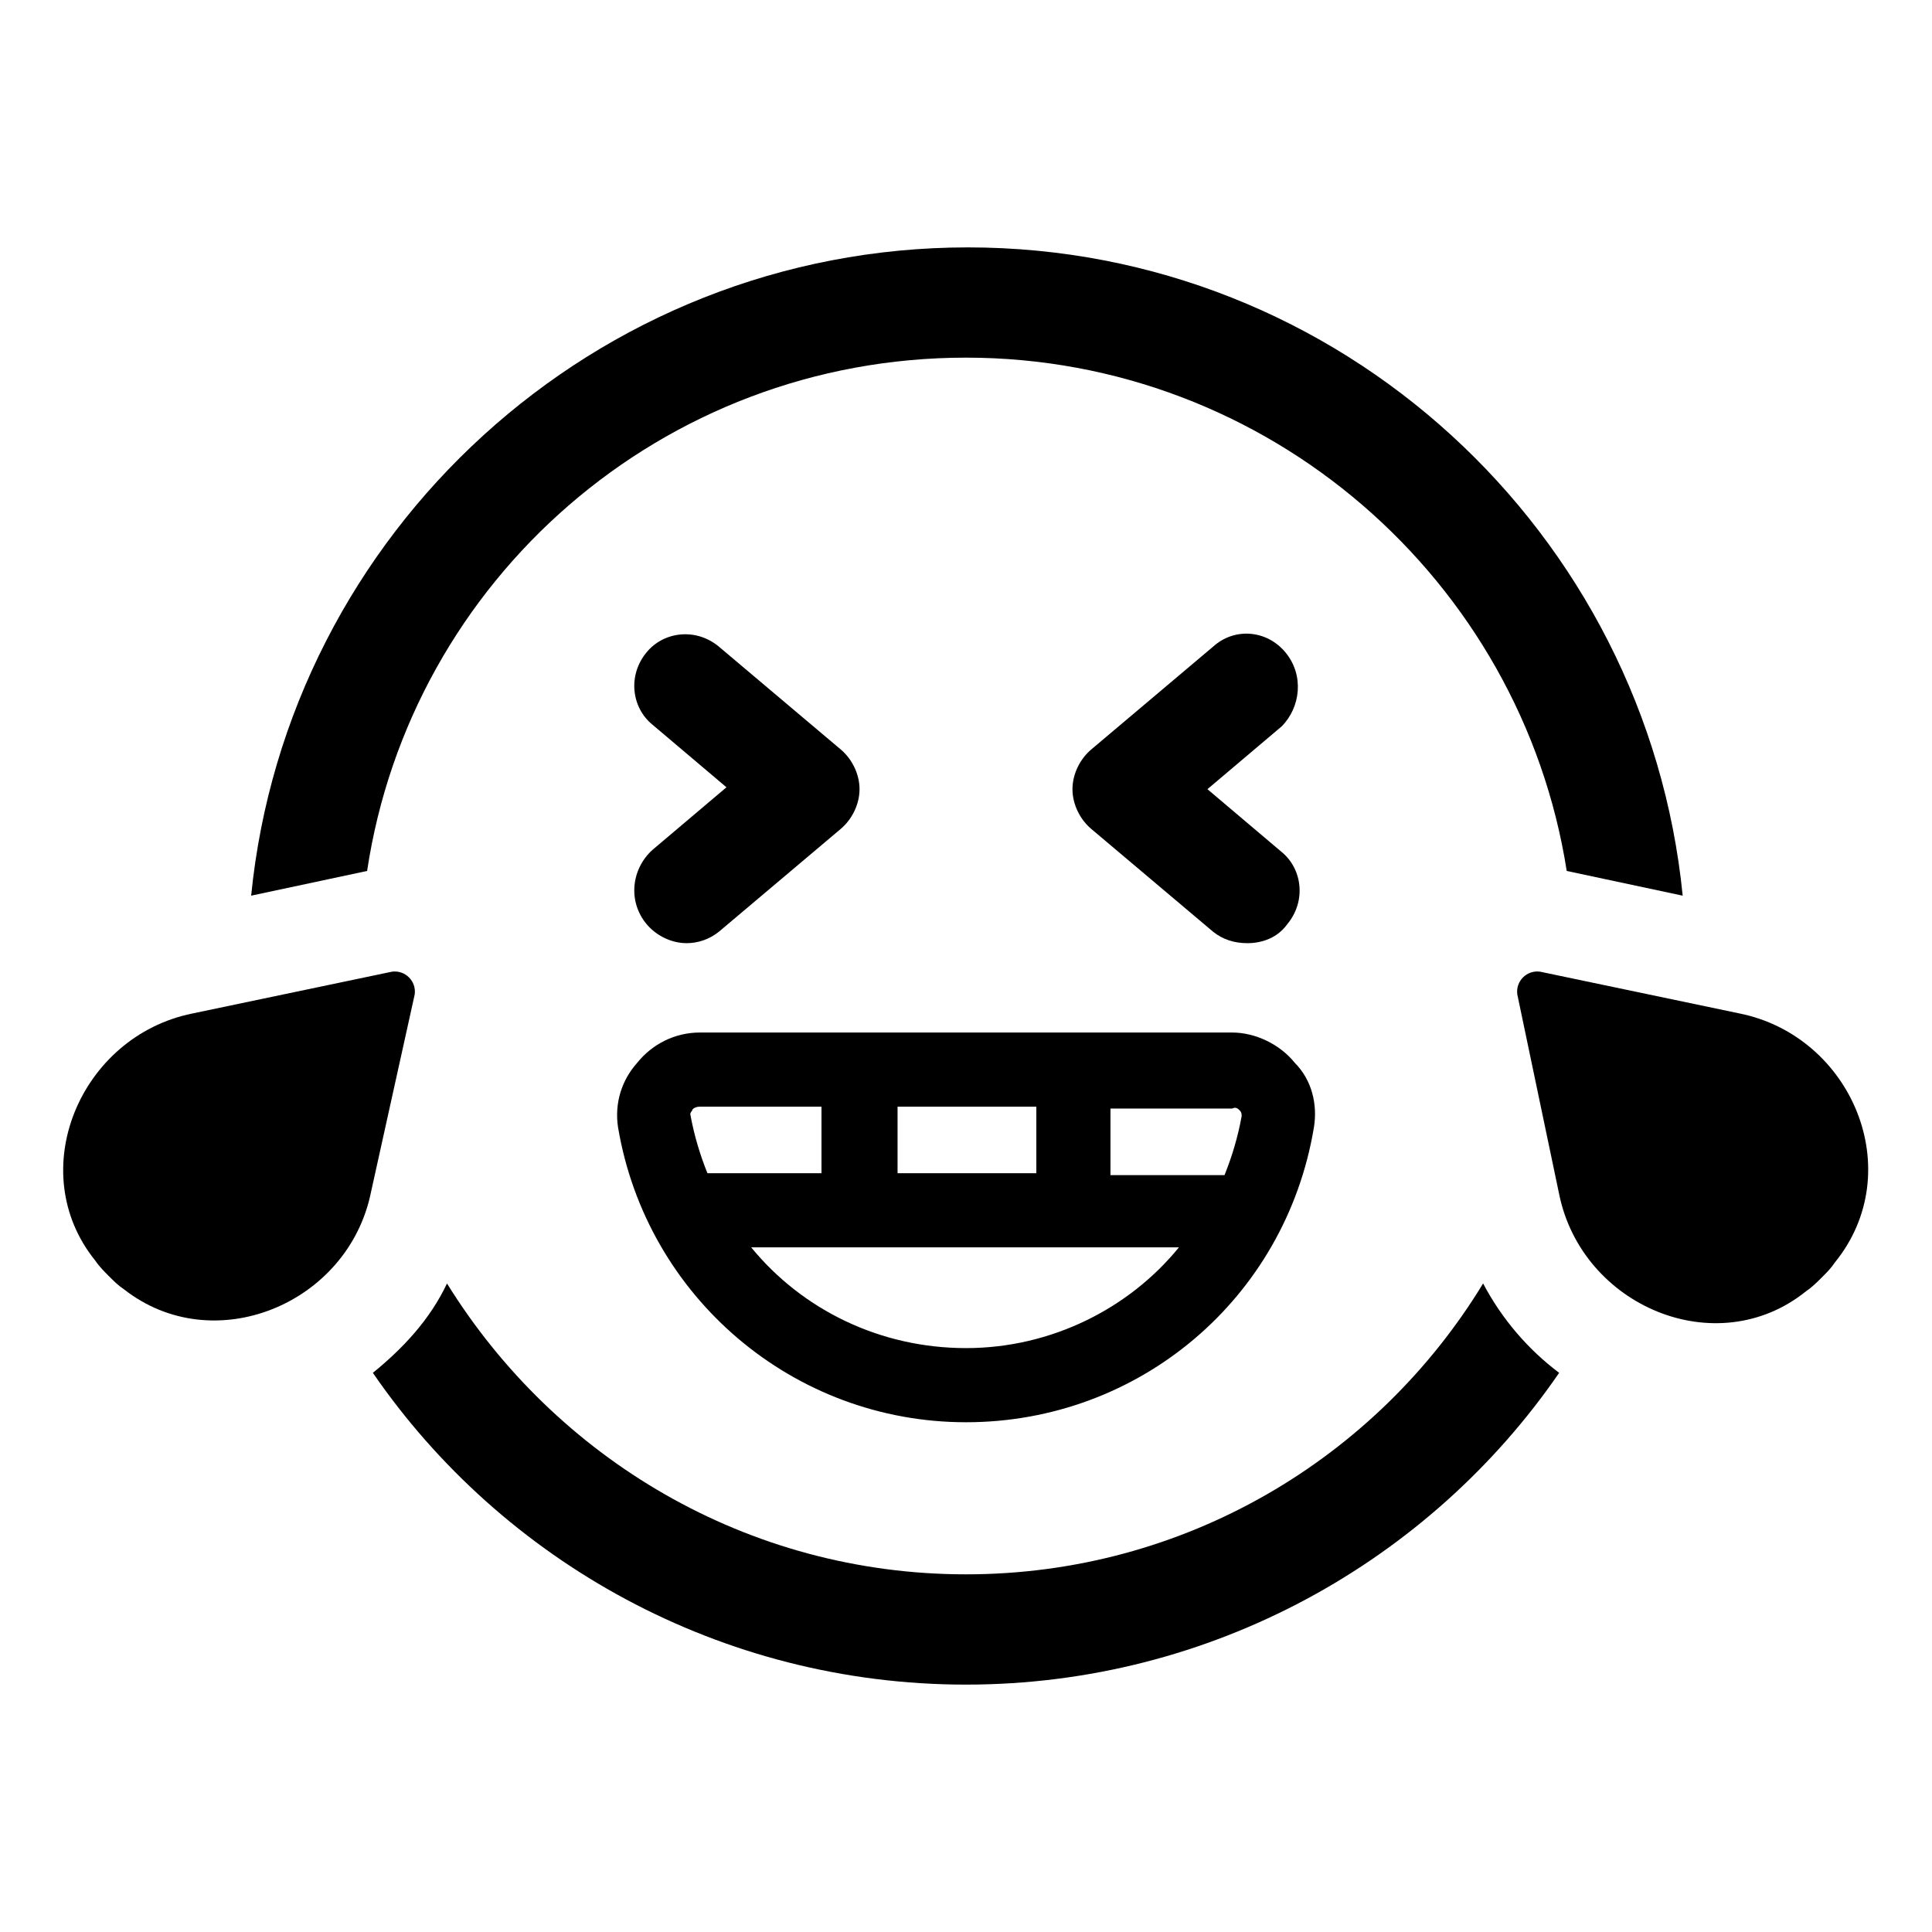 <?xml version="1.0" encoding="UTF-8"?>
<!-- Uploaded to: ICON Repo, www.svgrepo.com, Generator: ICON Repo Mixer Tools -->
<svg fill="#000000" width="800px" height="800px" version="1.1" viewBox="144 144 512 512" xmlns="http://www.w3.org/2000/svg">
 <g>
  <path d="m400 238.78c80.105 0 147.11 58.945 159.2 136.03l30.73 6.551c-9.574-96.227-90.688-171.8-189.43-171.8s-180.36 75.57-189.94 171.8l30.73-6.551c11.594-77.082 78.098-136.03 158.71-136.03z"/>
  <path d="m537.04 484.13c-28.215 46.352-79.098 77.086-137.04 77.086s-108.82-30.73-137.54-77.082c-4.535 9.574-11.586 17.129-19.648 23.68 34.258 49.879 92.195 82.625 157.19 82.625s122.93-32.746 157.19-82.625c-8.062-6.047-15.113-14.109-20.152-23.684z"/>
  <path d="m315.36 388.91c2.519 3.023 6.551 5.039 10.578 5.039 3.023 0 6.047-1.008 8.566-3.023l32.242-27.207c3.023-2.519 5.039-6.551 5.039-10.578 0-4.031-2.016-8.062-5.039-10.578l-32.242-27.207c-6.047-5.039-14.609-4.031-19.145 1.512-5.039 6.047-4.031 14.609 1.512 19.145l19.648 16.625-19.648 16.625c-5.543 5.039-6.551 13.602-1.512 19.648z"/>
  <path d="m484.64 316.87c-5.039-6.047-13.602-6.551-19.145-1.512l-32.242 27.207c-3.023 2.519-5.039 6.551-5.039 10.578 0 4.031 2.016 8.062 5.039 10.578l32.242 27.207c2.519 2.016 5.543 3.023 9.07 3.023 4.031 0 8.062-1.512 10.578-5.039 5.039-6.047 4.031-14.609-1.512-19.145l-19.648-16.625 19.648-16.625c5.039-5.039 6.047-13.605 1.008-19.648z"/>
  <path d="m307.8 442.82c7.559 44.836 46.352 78.09 92.199 78.09s84.641-32.746 92.195-78.09c1.008-6.047-0.504-12.594-5.039-17.129-4.031-5.039-10.578-8.062-16.625-8.062h-141.07c-6.551 0-12.594 3.023-16.625 8.062-4.031 4.531-6.047 10.578-5.039 17.129zm92.199 58.441c-22.672 0-43.328-10.078-56.93-26.703h113.36c-13.102 16.121-33.754 26.703-56.426 26.703zm-18.137-63.984h36.777v17.633h-36.777zm90.684 1.008c0.504 0.504 0.504 1.008 0.504 1.512-1.008 5.543-2.519 10.578-4.535 15.617h-30.23v-17.633h32.246c1.008-0.504 1.512 0 2.016 0.504zm-145.1 0c0-0.504 1.008-1.008 2.016-1.008h32.242v17.633h-30.23c-2.016-5.039-3.527-10.078-4.535-15.617 0.004-0.504 0.508-1.008 0.508-1.008z"/>
  <path d="m247.85 401.51-52.898 11.082c-29.727 6.047-44.84 41.816-25.695 65.496 1.008 1.512 2.519 3.023 3.527 4.031 1.512 1.512 2.519 2.519 4.031 3.527 23.68 18.641 59.449 4.031 65.496-25.695l11.586-52.398c0.504-3.527-2.519-6.547-6.047-6.043z"/>
  <path d="m605.05 412.59-52.898-11.082c-3.527-0.504-6.551 2.519-6.047 6.047l11.082 52.898c6.047 29.727 41.816 44.84 65.496 25.695 1.512-1.008 3.023-2.519 4.031-3.527 1.512-1.512 2.519-2.519 3.527-4.031 19.645-24.184 4.531-59.953-25.191-66z"/>
 </g>
</svg>